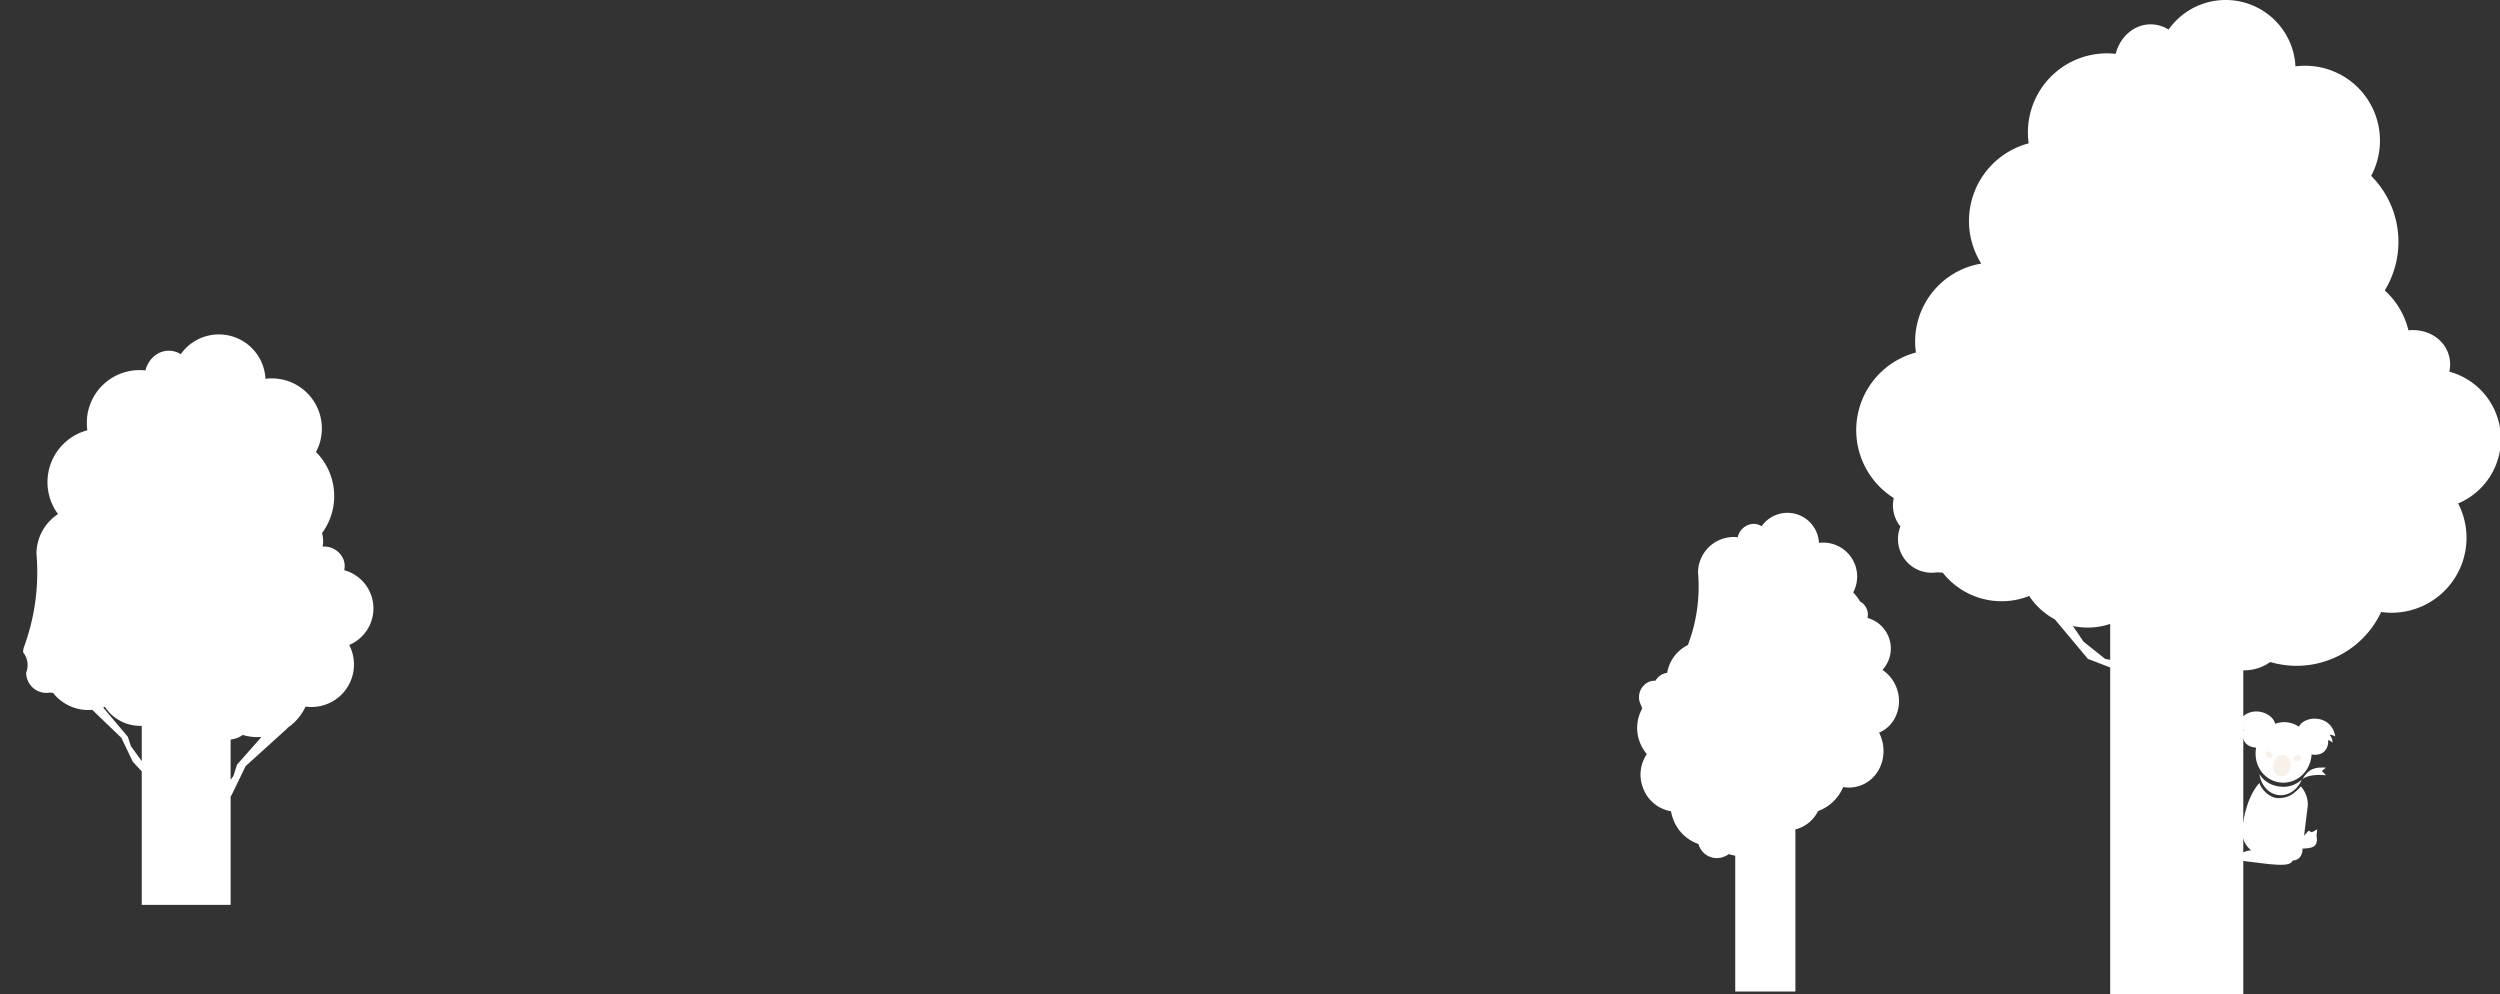 <svg xmlns="http://www.w3.org/2000/svg" xmlns:xlink="http://www.w3.org/1999/xlink" width="1177" height="468" viewBox="0 0 1177 468">
  <rect x="0" y="0" width="1177" height="468" fill="#333333" stroke="none"/>
  <defs>
    <clipPath id="clip-path">
      <rect id="Rectangle_59397" data-name="Rectangle 59397" width="1177" height="468" transform="translate(129 5389)" fill="#fff" stroke="#707070" stroke-width="1"/>
    </clipPath>
  </defs>
  <g id="Group_27859" data-name="Group 27859" transform="translate(-129 -5389)">
    <g id="Mask_Group_10919" data-name="Mask Group 10919" clip-path="url(#clip-path)">
      <path id="Union_766" data-name="Union 766" d="M15918.825,13969.549v-62.833l-4.2-4.532-5.391-11.261-13.7-13.175q-.91.079-1.84.08a21.127,21.127,0,0,1-16.66-8.123c-.084,0-.169.008-.249.008a9.36,9.36,0,0,1-1.255-.088,9.513,9.513,0,0,1-11.12-9.4,9.562,9.562,0,0,0-1.42-9.534,9.513,9.513,0,0,1,.229-2.076,101.942,101.942,0,0,0,6.042-44.285,22.362,22.362,0,0,1,10.145-18.745,25.277,25.277,0,0,1,13.8-39.465,25.415,25.415,0,0,1-.241-3.439,24.813,24.813,0,0,1,27.6-24.726c1.348-5.363,5.758-9.293,11-9.293a10.465,10.465,0,0,1,5.616,1.649,21.958,21.958,0,0,1,39.885,11.582,23.05,23.05,0,0,1,3-.2,23.59,23.59,0,0,1,20.8,34.662,29.416,29.416,0,0,1,2.848,38.184,14.314,14.314,0,0,1,.271,6.36,9.824,9.824,0,0,1,9.851,6.135,8.943,8.943,0,0,1,.318,4.961,18.669,18.669,0,0,1,2.35,35.205,20.006,20.006,0,0,1-20.542,29.011,24.928,24.928,0,0,1-8.671,10.136l.134.055-19.688,17.826-6.715,13.843-.354.361v51.117Zm41.84-58.893,1.315-1.746,1.7-5.371,11.508-13.021a24.862,24.862,0,0,1-8.824-.951,11.754,11.754,0,0,1-2.856,1.5,11.922,11.922,0,0,1-2.844.661Zm-48.378-20.2,1.408,4.349,5.13,7.087v-16.624c-.257.01-.514.015-.772.015a19.793,19.793,0,0,1-16.559-8.947c-.275.109-.553.212-.832.311Z" transform="translate(-15723.09 -8154.551)" fill="#fff" stroke="rgba(0,0,0,0)" stroke-miterlimit="10" stroke-width="1"/>
      <path id="Union_767" data-name="Union 767" d="M119.561,473.053V314.242L109.076,310.2,93.511,291.6A33.167,33.167,0,0,1,81.433,280.58a35.27,35.27,0,0,1-40.749-11.024c-.139,0-.277.011-.417.011a15.5,15.5,0,0,1-2.085-.146A15.857,15.857,0,0,1,20.8,247.877a15.837,15.837,0,0,1-3.127-13.4A37.781,37.781,0,0,1,28.1,165.971a37.178,37.178,0,0,1,30.775-41.864A37.786,37.786,0,0,1,81.186,67.483a37.2,37.2,0,0,1,40.977-42.129c2.021-8.014,8.627-13.893,16.47-13.893a15.709,15.709,0,0,1,8.411,2.462,32.9,32.9,0,0,1,59.739,17.322,35.23,35.23,0,0,1,39.788,34.976,35.09,35.09,0,0,1-4.132,16.564,43.956,43.956,0,0,1,6.392,53.946,37.055,37.055,0,0,1,9.961,14.837,37.428,37.428,0,0,1,1.19,3.944c8.225-.842,16.012,3.353,18.694,10.72a15.693,15.693,0,0,1,.563,8.743,32.884,32.884,0,0,1,4.148,62.04,35.274,35.274,0,0,1-36.255,51.121,43.981,43.981,0,0,1-52.223,23.538,21.1,21.1,0,0,1-5.045,2.648,20.869,20.869,0,0,1-7.635,1.269V473.053Zm-12.581-171,10.229,8.15,2.352.462V293.738a33.2,33.2,0,0,1-17.538.982Z" transform="translate(1002.912 5389.001)" fill="#fff" stroke="rgba(0,0,0,0)" stroke-miterlimit="10" stroke-width="1"/>
      <path id="Union_768" data-name="Union 768" d="M15893.036,13926.355v-63.945a20.916,20.916,0,0,1-3.046-.76,9.458,9.458,0,0,1-2.4,1.295,8.928,8.928,0,0,1-11.553-5.115,8.5,8.5,0,0,1-.276-.913,19.435,19.435,0,0,1-12.029-11.922,20.679,20.679,0,0,1-.93-3.507,17.019,17.019,0,0,1-13.253-11.2,17.235,17.235,0,0,1,1.864-15.709,19.179,19.179,0,0,1-3.387-5.849,18.541,18.541,0,0,1,1.214-15.564c-.023-.068-.052-.133-.076-.2a8.874,8.874,0,0,1-.3-1.03,8.494,8.494,0,0,1-.565-1.243,7.881,7.881,0,0,1,4.349-10.233,7.142,7.142,0,0,1,2.858-.417,7.249,7.249,0,0,1,3.853-3.319,7.143,7.143,0,0,1,1.623-.381,17.956,17.956,0,0,1,9.892-13.17q.041-.3.105-.591a76.749,76.749,0,0,0,4.55-33.354,16.812,16.812,0,0,1,18.684-16.751,7.923,7.923,0,0,1,7.443-6.294,7.1,7.1,0,0,1,3.8,1.118,14.861,14.861,0,0,1,27,7.845,15.557,15.557,0,0,1,2.036-.136,15.98,15.98,0,0,1,14.077,23.478,19.97,19.97,0,0,1,3.2,4.212,7.218,7.218,0,0,1,3.295,3.825,7.127,7.127,0,0,1,.253,3.96,14.906,14.906,0,0,1,7.041,24.461,17.5,17.5,0,0,1,6.7,8.617c3.082,8.478-.622,17.669-8.294,20.933a18.877,18.877,0,0,1,.922,2.12c3.407,9.376-.926,19.565-9.677,22.756a15.9,15.9,0,0,1-8.165.726,20.3,20.3,0,0,1-11.7,11.26l-.12.043a16.2,16.2,0,0,1-8.964,8.11,15.83,15.83,0,0,1-1.7.517v76.322Z" transform="translate(-14947.09 -8070.551)" fill="#fff" stroke="rgba(0,0,0,0)" stroke-miterlimit="10" stroke-width="1"/>
      <g id="Group_27850" data-name="Group 27850" transform="translate(1183.295 5722.904) rotate(7)">
        <path id="Path_84648" data-name="Path 84648" d="M10.023,16.992c-6.929.329-7.621-5.715-6.839-7.626A3.639,3.639,0,0,0,.935,10.3a5.032,5.032,0,0,1,1.9-3.554A5.612,5.612,0,0,0,0,7.252C3.027-3.156,15.73-.85,17.537,4.767a12.186,12.186,0,0,1,11.3,0C30.638-.85,43.343-3.156,46.369,7.252a5.6,5.6,0,0,0-2.835-.5,5.036,5.036,0,0,1,1.9,3.554,3.639,3.639,0,0,0-2.248-.937c.782,1.911.089,7.955-6.841,7.626.013.283.023.571.023.858,0,7.991-5.9,14.038-13.185,14.038S10,25.841,10,17.85c0-.287.009-.575.024-.858" transform="translate(0 0)" fill="#fff"/>
        <g id="Group_27858" data-name="Group 27858" transform="translate(14.68 18.079)">
          <path id="Path_84649" data-name="Path 84649" d="M0,5.162C0,2.31,1.839,0,4.105,0s4.1,2.31,4.1,5.162-1.839,5.163-4.1,5.163S0,8.012,0,5.162" transform="translate(4.394 0.645)" fill="#f7f1e9" fill-rule="evenodd"/>
          <path id="Path_84650" data-name="Path 84650" d="M.1.639A1.651,1.651,0,0,1,2.338.245C3.249.691,3.727,1.588,3.4,2.251a1.651,1.651,0,0,1-2.236.4C.254,2.2-.222,1.3.1.639" transform="translate(0 0)" fill="#f7f1e9" fill-rule="evenodd"/>
          <path id="Path_84651" data-name="Path 84651" d="M3.4.639A1.648,1.648,0,0,0,1.166.245C.253.691-.223,1.588.1,2.251a1.651,1.651,0,0,0,2.236.4C3.249,2.2,3.727,1.3,3.4.639" transform="translate(13.48 0)" fill="#f7f1e9" fill-rule="evenodd"/>
        </g>
        <path id="Path_84652" data-name="Path 84652" d="M20.1.058c-1.446,5.077-5.4,8.571-10.042,8.571C5.4,8.629,1.435,5.106,0,0A12.687,12.687,0,0,0,10.073,4.572,12.7,12.7,0,0,0,20.1.058" transform="translate(13.112 29.234)" fill="#fff"/>
        <path id="Path_84653" data-name="Path 84653" d="M0,6.649C2.416,1.166,5.479.343,10.292,0L8.577,1.8l2.178,1.758C7.464,3.706,2.716,4.143,0,6.649" transform="translate(33.523 22.316)" fill="#fff"/>
        <path id="Path_84756" data-name="Path 84756" d="M36.468,19.172c-.256.037-1.93,1.614-2.157,1.4-.578.772-1.376-.787-2.018,0-.482.591-1.132,1.711-1.615,2.267V8.524A12.945,12.945,0,0,0,26.335,0c-2.7,3.884-5.04,6.082-9.519,6.742-4.63.8-9.214-3.7-10.021-5.979C1,9.1,1.339,22.038,1.53,23.763a10.74,10.74,0,0,0,5.327,8.986H6.795A9.336,9.336,0,0,0,0,37.8l1.159-.46.215.829H15.031c8.8-.176,10.965-1,11.75-3.023,4.914-.928,3.9-6.17,3.9-6.17s1-.137,1.615-.283c2.664-.633,5.851-1.275,4.175-6.609" transform="translate(6.818 32.515)" fill="#fff"/>
      </g>
    </g>
  </g>
</svg>
